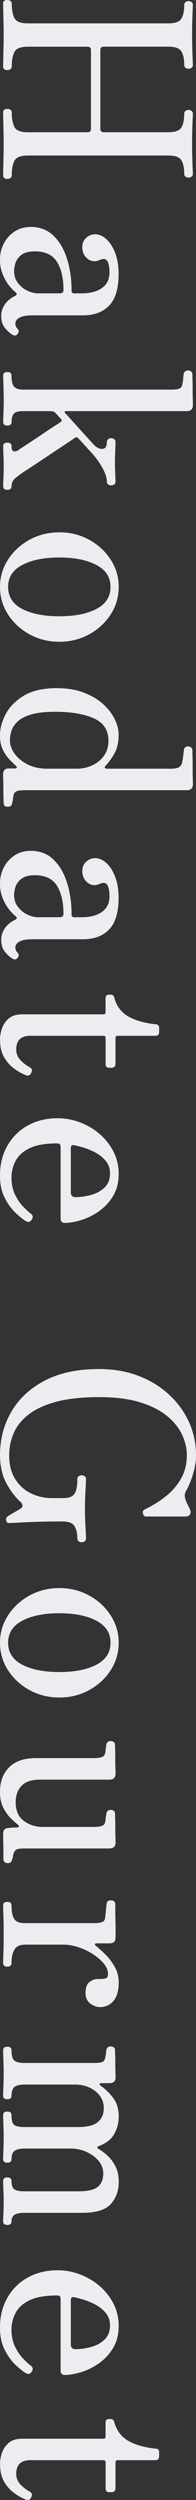 <?xml version="1.0" encoding="UTF-8"?>
<svg id="_レイヤー_2" data-name="レイヤー_2" xmlns="http://www.w3.org/2000/svg" viewBox="0 0 57 724.17">
  <rect x="0" y="0" width="57" height="724.17" fill="#333333" stroke="none"/>
  <defs>
    <style>
      .cls-1 {
        fill: #ebedf0;
      }
    </style>
  </defs>
  <g id="design">
    <g>
      <path class="cls-1" d="M.91,1.06c0-.71.4-1.06,1.22-1.06.35,0,.66.09.91.27.25.18.38.44.38.8,0,1.72.25,3.1.76,4.14.51,1.04,1.8,1.56,3.88,1.56h40.96c1.92,0,3.17-.46,3.72-1.37.56-.91.84-2.25.84-4.03,0-.3.13-.56.38-.76.25-.2.56-.3.91-.3.3,0,.58.1.84.3.25.2.38.46.38.76s-.03,1-.08,2.09c-.05,1.09-.09,2.28-.11,3.57-.03,1.29-.04,2.32-.04,3.08,0,.81.01,1.86.04,3.15s.06,2.48.11,3.57c.05,1.09.08,1.76.08,2.01,0,.35-.13.62-.38.8-.25.18-.53.27-.84.27-.36,0-.66-.09-.91-.27-.25-.18-.38-.44-.38-.8,0-1.72-.28-3.04-.84-3.95-.56-.91-1.8-1.37-3.72-1.37h-18.85c-.66,0-.99.33-.99.99v22.8c0,.66.33.99.99.99h18.85c1.92,0,3.17-.46,3.72-1.37.56-.91.84-2.25.84-4.03,0-.3.13-.56.38-.76.25-.2.56-.3.91-.3.3,0,.58.1.84.3.25.2.38.46.38.76,0,.25-.03.94-.08,2.05-.05,1.11-.09,2.32-.11,3.61-.03,1.29-.04,2.32-.04,3.08,0,.81.01,1.86.04,3.15s.06,2.48.11,3.57c.05,1.09.08,1.76.08,2.01,0,.35-.13.62-.38.8-.25.18-.53.27-.84.27-.36,0-.66-.09-.91-.27-.25-.18-.38-.44-.38-.8,0-1.72-.28-3.04-.84-3.95-.56-.91-1.8-1.37-3.72-1.37H8.06c-2.08,0-3.37.52-3.88,1.56-.51,1.04-.76,2.42-.76,4.14,0,.35-.13.62-.38.8-.25.18-.56.27-.91.27-.81,0-1.22-.36-1.22-1.06,0-.3.01-1.04.04-2.2.02-1.17.05-2.41.08-3.72.03-1.32.04-2.38.04-3.19,0-.76-.01-1.8-.04-3.12-.03-1.32-.05-2.55-.08-3.69-.03-1.14-.04-1.89-.04-2.24,0-.71.4-1.06,1.22-1.06.35,0,.66.09.91.27.25.18.38.44.38.8,0,1.72.25,3.1.76,4.14.51,1.04,1.8,1.56,3.88,1.56h17.4c.66,0,.99-.33.99-.99V14.52c0-.66-.33-.99-.99-.99H8.06c-2.08,0-3.37.52-3.88,1.56-.51,1.04-.76,2.42-.76,4.14,0,.35-.13.62-.38.8-.25.18-.56.27-.91.27-.81,0-1.22-.36-1.22-1.06,0-.3.01-1.04.04-2.2.02-1.17.05-2.41.08-3.72.03-1.32.04-2.38.04-3.19,0-.76-.01-1.8-.04-3.12-.03-1.32-.05-2.55-.08-3.69-.03-1.14-.04-1.89-.04-2.24Z"/>
      <path class="cls-1" d="M0,75.09c0-1.62.38-3.15,1.14-4.6.76-1.44,1.81-2.6,3.15-3.46,1.34-.86,2.9-1.29,4.67-1.29,2.63,0,4.83.84,6.57,2.51,1.75,1.67,3.06,3.9,3.95,6.69.89,2.79,1.33,5.85,1.33,9.2,0,.56.25.84.76.84h2.13c2.53,0,4.52-.52,5.97-1.56,1.44-1.04,2.17-2.52,2.17-4.45,0-1.52-.2-2.62-.61-3.31-.41-.68-1.09-.82-2.05-.42-1.42.66-2.65.57-3.69-.27-1.04-.84-1.56-1.96-1.56-3.38,0-1.12.38-2.01,1.14-2.7.76-.68,1.62-1.03,2.58-1.03,1.11,0,2.19.46,3.23,1.37,1.04.91,1.9,2.23,2.58,3.95.68,1.72,1.03,3.77,1.03,6.16,0,4.21-.91,7.26-2.74,9.16-1.82,1.9-4.36,2.85-7.6,2.85h-14.74c-1.72,0-2.98.23-3.76.68-.79.46-1.18,1.01-1.18,1.67,0,.61.2,1.11.61,1.52.51.51.48,1.06-.08,1.67-.41.41-.91.41-1.52,0-.76-.51-1.47-1.18-2.13-2.01-.66-.84-.99-1.96-.99-3.38,0-1.22.36-2.33,1.06-3.34.71-1.01,1.7-1.82,2.96-2.43.61-.3.63-.68.08-1.14-.56-.41-1.19-1.06-1.9-1.98-.71-.91-1.32-2-1.82-3.27-.51-1.27-.76-2.69-.76-4.26ZM4.1,78.51c0,1.37.38,2.53,1.14,3.5.76.96,1.67,1.7,2.74,2.2,1.06.51,2.08.76,3.04.76h6.38c.71,0,1.06-.33,1.06-.99,0-3.39-.63-6.11-1.9-8.13s-3.39-3.04-6.38-3.04c-1.77,0-3.1.35-3.99,1.06-.89.71-1.46,1.51-1.71,2.39-.25.89-.38,1.63-.38,2.24Z"/>
      <path class="cls-1" d="M.91,108.83c0-.71.4-1.06,1.22-1.06s1.22.35,1.22,1.06c0,1.57.25,2.63.76,3.19.51.56,1.37.84,2.58.84h43.09c1.27,0,2.11-.13,2.55-.38.43-.25.67-.71.72-1.37.1-.35.18-.84.23-1.44.05-.61.1-1.06.15-1.37.15-.66.58-.99,1.29-.99.3,0,.58.1.84.3.25.2.38.46.38.76,0,.15.01.65.04,1.48.03.84.04,1.79.04,2.85s.01,2.04.04,2.93c.03.89.04,1.46.04,1.71,0,1.17-.61,1.75-1.82,1.75H19.15c-.15,0-.27.06-.34.19-.08.13-.01.27.19.42,2.48,2.74,4.31,4.75,5.47,6.04,1.17,1.29,2.08,2.29,2.74,3,.86.91,1.72,1.34,2.58,1.29.86-.05,1.29-.74,1.29-2.05,0-.3.13-.56.38-.76.25-.2.56-.3.91-.3.3,0,.58.1.84.3.25.2.38.46.38.76,0,.56-.03,1.41-.08,2.55-.05,1.14-.08,2.32-.08,3.53s.03,2.24.08,3.23c.05.99.08,1.73.08,2.24,0,.35-.13.62-.38.8-.25.18-.53.27-.84.27-.36,0-.66-.09-.91-.27-.25-.18-.38-.44-.38-.8,0-1.11-.44-2.47-1.33-4.07-.89-1.6-2.04-3.15-3.46-4.67-.2-.2-.62-.66-1.25-1.37-.63-.71-1.38-1.52-2.24-2.43-.3-.35-.66-.41-1.06-.15-.76.56-1.9,1.33-3.42,2.32-1.52.99-3.09,2.03-4.71,3.12-1.62,1.09-3.05,2.04-4.29,2.85-1.24.81-1.99,1.29-2.24,1.44-1.06.71-1.95,1.37-2.66,1.98-.71.61-1.06,1.37-1.06,2.28,0,.71-.41,1.06-1.22,1.06s-1.22-.36-1.22-1.06c0-.51.02-1.25.08-2.24.05-.99.08-2.09.08-3.31s-.03-2.39-.08-3.53c-.05-1.14-.08-1.96-.08-2.47,0-.71.4-1.06,1.22-1.06s1.22.35,1.22,1.06c0,.86.21,1.34.65,1.44.43.1.9-.03,1.41-.38.1-.1.54-.41,1.33-.91.79-.51,1.74-1.13,2.85-1.86,1.11-.74,2.23-1.48,3.34-2.24,1.11-.76,2.12-1.42,3-1.98.89-.56,1.46-.94,1.71-1.14.35-.15.38-.43.08-.84-.41-.46-.96-1.06-1.67-1.82-.2-.2-.44-.33-.72-.38s-.54-.08-.8-.08h-7.75c-1.47,0-2.41.27-2.81.8-.41.53-.61,1.3-.61,2.32,0,.71-.41,1.06-1.22,1.06s-1.22-.36-1.22-1.06c0-.51.02-1.37.08-2.58.05-1.22.08-2.43.08-3.65s-.03-2.57-.08-4.07c-.05-1.5-.08-2.52-.08-3.08Z"/>
      <path class="cls-1" d="M0,170.01c0-2.89.79-5.54,2.36-7.94,1.57-2.41,3.66-4.32,6.27-5.74,2.61-1.42,5.48-2.13,8.63-2.13s6.02.71,8.63,2.13c2.61,1.42,4.7,3.33,6.27,5.74,1.57,2.41,2.36,5.05,2.36,7.94s-.79,5.61-2.36,8.02c-1.57,2.41-3.66,4.32-6.27,5.74-2.61,1.42-5.49,2.13-8.63,2.13s-6.02-.71-8.63-2.13c-2.61-1.42-4.7-3.33-6.27-5.74-1.57-2.41-2.36-5.08-2.36-8.02ZM2.36,170.01c0,2.84,1.37,4.96,4.1,6.38,2.74,1.42,6.33,2.13,10.79,2.13s8.06-.71,10.79-2.13c2.74-1.42,4.1-3.55,4.1-6.38s-1.37-4.9-4.1-6.35c-2.74-1.44-6.33-2.17-10.79-2.17s-8.06.72-10.79,2.17c-2.74,1.44-4.1,3.56-4.1,6.35Z"/>
      <path class="cls-1" d="M0,212.95c0-1.98.56-4.02,1.67-6.12,1.11-2.1,2.88-3.88,5.28-5.32,2.41-1.44,5.59-2.17,9.54-2.17,3.04,0,5.7.44,7.98,1.33s4.15,2.01,5.62,3.38c1.47,1.37,2.57,2.82,3.31,4.37.73,1.54,1.1,2.98,1.1,4.29,0,2.28-.41,4.13-1.22,5.55-.81,1.42-1.65,2.58-2.51,3.5-.3.3-.39.53-.27.68.13.15.34.23.65.23h18.62c1.06,0,1.85-.16,2.36-.49.51-.33.81-.92.91-1.79.1-.36.19-.9.27-1.63.08-.73.14-1.25.19-1.56.1-.66.51-.99,1.22-.99.3,0,.58.1.84.3.25.2.38.46.38.76,0,.15.01.68.04,1.6.03.91.04,1.96.04,3.15s.01,2.28.04,3.27c.03.99.04,1.61.04,1.86,0,1.17-.61,1.75-1.82,1.75H7.3c-1.27,0-2.12.11-2.55.34-.43.23-.72.67-.87,1.33-.05.3-.1.67-.15,1.1-.05.43-.13.77-.23,1.03-.05.66-.46.99-1.22.99-.81,0-1.22-.35-1.22-1.06,0-.15-.01-.61-.04-1.37-.03-.76-.04-1.62-.04-2.58s-.01-1.86-.04-2.7c-.03-.84-.04-1.38-.04-1.63,0-1.17.53-1.75,1.6-1.75h1.9c.3,0,.47-.08.49-.23.02-.15-.09-.35-.34-.61-.46-.41-1.05-.99-1.79-1.75-.73-.76-1.38-1.71-1.94-2.85-.56-1.14-.84-2.55-.84-4.22ZM2.89,214.47c0,1.27.43,2.52,1.29,3.76.86,1.24,2.12,2.29,3.76,3.15,1.65.86,3.61,1.29,5.89,1.29h8.51c1.57,0,3.05-.32,4.45-.95,1.39-.63,2.53-1.56,3.42-2.77.89-1.22,1.33-2.69,1.33-4.41,0-3.04-1.42-5.19-4.26-6.46-2.84-1.27-6.59-1.9-11.25-1.9-2.94,0-5.28.27-7.03.8s-3.07,1.23-3.95,2.09c-.89.86-1.47,1.77-1.75,2.74-.28.96-.42,1.85-.42,2.66Z"/>
      <path class="cls-1" d="M0,255.81c0-1.62.38-3.15,1.14-4.6.76-1.44,1.81-2.6,3.15-3.46,1.34-.86,2.9-1.29,4.67-1.29,2.63,0,4.83.84,6.57,2.51,1.75,1.67,3.06,3.9,3.95,6.69.89,2.79,1.33,5.85,1.33,9.2,0,.56.25.84.76.84h2.13c2.53,0,4.52-.52,5.97-1.56,1.44-1.04,2.17-2.52,2.17-4.45,0-1.52-.2-2.62-.61-3.31-.41-.68-1.09-.82-2.05-.42-1.42.66-2.65.57-3.69-.27-1.04-.84-1.56-1.96-1.56-3.38,0-1.12.38-2.01,1.14-2.7.76-.68,1.62-1.03,2.58-1.03,1.11,0,2.19.46,3.23,1.37,1.04.91,1.9,2.23,2.58,3.95.68,1.72,1.03,3.77,1.03,6.16,0,4.21-.91,7.26-2.74,9.16-1.82,1.9-4.36,2.85-7.6,2.85h-14.74c-1.72,0-2.98.23-3.76.68-.79.46-1.18,1.01-1.18,1.67,0,.61.2,1.11.61,1.52.51.51.48,1.06-.08,1.67-.41.41-.91.41-1.52,0-.76-.51-1.47-1.18-2.13-2.01-.66-.84-.99-1.96-.99-3.38,0-1.22.36-2.33,1.06-3.34.71-1.01,1.7-1.82,2.96-2.43.61-.3.63-.68.08-1.14-.56-.41-1.19-1.06-1.9-1.98-.71-.91-1.32-2-1.82-3.27-.51-1.27-.76-2.69-.76-4.26ZM4.1,259.23c0,1.37.38,2.53,1.14,3.5.76.96,1.67,1.7,2.74,2.2,1.06.51,2.08.76,3.04.76h6.38c.71,0,1.06-.33,1.06-.99,0-3.39-.63-6.11-1.9-8.13s-3.39-3.04-6.38-3.04c-1.77,0-3.1.35-3.99,1.06-.89.71-1.46,1.51-1.71,2.39-.25.89-.38,1.63-.38,2.24Z"/>
      <path class="cls-1" d="M0,301.19c0-1.12.2-2.24.61-3.38.41-1.14,1.08-2.09,2.01-2.85.94-.76,2.24-1.14,3.91-1.14h23.56c.41,0,.61-.2.61-.61v-4.03c0-.71.35-1.06,1.06-1.06h.46c.56,0,.91.35,1.06,1.06.71,2.38,2.06,4.14,4.07,5.28,2,1.14,4.62,1.89,7.87,2.24.71,0,1.06.35,1.06,1.06v1.14c0,.76-.36,1.14-1.06,1.14h-11.02c-.41,0-.61.2-.61.61v7.6c0,.3-.11.56-.34.76-.23.2-.47.3-.72.3h-.76c-.71,0-1.06-.36-1.06-1.06v-7.6c0-.41-.2-.61-.61-.61H8.82c-2.74,0-4.1,1.32-4.1,3.95,0,1.22.42,2.25,1.25,3.12.84.86,1.74,1.54,2.7,2.05.4.25.61.53.61.84s-.1.63-.3.99c-.35.61-.91.73-1.67.38-1.12-.46-2.23-1.1-3.34-1.94-1.12-.84-2.05-1.91-2.81-3.23-.76-1.32-1.14-2.99-1.14-5.02Z"/>
      <path class="cls-1" d="M0,340.48c0-3.29.74-6.19,2.2-8.7,1.47-2.51,3.46-4.45,5.97-5.81s5.36-2.05,8.55-2.05c2.23,0,4.4.39,6.5,1.18,2.1.79,4,1.9,5.7,3.34,1.7,1.44,3.05,3.15,4.07,5.13,1.01,1.98,1.52,4.13,1.52,6.46,0,2.48-.53,4.61-1.6,6.38-1.06,1.77-2.42,3.24-4.07,4.41-1.65,1.16-3.37,2.03-5.17,2.58-1.8.56-3.43.84-4.9.84-.76,0-1.14-.46-1.14-1.37v-20.44c0-.51-.08-.84-.23-.99-.15-.15-.43-.23-.84-.23-3.34,0-5.98.46-7.9,1.37-1.93.91-3.29,2.13-4.1,3.65-.81,1.52-1.22,3.17-1.22,4.94s.33,3.42.99,4.79c.66,1.37,1.42,2.51,2.28,3.42.86.91,1.62,1.62,2.28,2.13.71.51.81,1.11.3,1.82-.41.66-.96.79-1.67.38-.86-.51-1.89-1.33-3.08-2.47-1.19-1.14-2.23-2.6-3.12-4.37-.89-1.77-1.33-3.9-1.33-6.38ZM20.6,332.65v12.69c0,.96.43,1.44,1.29,1.44,1.42,0,2.91-.2,4.48-.61,1.57-.41,2.9-1.12,3.99-2.13,1.09-1.01,1.63-2.41,1.63-4.18,0-1.52-.51-2.83-1.52-3.91-1.01-1.09-2.31-1.98-3.88-2.66-1.57-.68-3.24-1.2-5.02-1.56-.66-.15-.99.15-.99.91Z"/>
      <path class="cls-1" d="M0,421.57c0-4.66,1.1-8.88,3.31-12.65,2.2-3.78,5.45-6.78,9.73-9.01,4.28-2.23,9.51-3.34,15.69-3.34,4.26,0,8.11.66,11.55,1.98,3.44,1.32,6.42,3.14,8.93,5.47,2.51,2.33,4.43,4.99,5.78,7.98,1.34,2.99,2.01,6.16,2.01,9.5,0,1.47-.18,2.89-.53,4.26-.35,1.37-.75,2.58-1.18,3.65-.43,1.06-.8,1.82-1.1,2.28-.3.56-.46,1.04-.46,1.44s.08.84.23,1.29c.1.3.3.77.61,1.41.3.63.53,1.1.68,1.41.25.56.25,1.04,0,1.44-.25.4-.68.61-1.29.61h-11.48c-.46,0-.76-.28-.91-.84-.15-.56.02-.96.53-1.22,2.23-1.06,4.27-2.33,6.12-3.8,1.85-1.47,3.33-3.19,4.45-5.17,1.11-1.98,1.67-4.23,1.67-6.76,0-1.88-.44-3.8-1.33-5.78-.89-1.98-2.33-3.8-4.33-5.47-2-1.67-4.64-3.02-7.9-4.03-3.27-1.01-7.28-1.52-12.05-1.52s-9.12.46-12.46,1.37-6.02,2.15-8.02,3.72c-2,1.57-3.43,3.37-4.29,5.4-.86,2.03-1.29,4.15-1.29,6.38,0,2.68.57,4.95,1.71,6.8,1.14,1.85,2.66,3.24,4.56,4.18,1.9.94,3.96,1.41,6.19,1.41h3.19c1.67,0,2.79-.42,3.34-1.25.56-.84.84-2.29.84-4.37,0-.3.13-.54.38-.72.25-.18.53-.27.84-.27.35,0,.66.09.91.27.25.18.38.42.38.72,0,.56-.05,1.68-.15,3.38-.1,1.7-.15,3.51-.15,5.43s.05,3.66.15,5.21c.1,1.54.15,2.65.15,3.31,0,.35-.13.62-.38.8-.25.18-.56.27-.91.27-.3,0-.58-.09-.84-.27-.25-.18-.38-.44-.38-.8,0-1.42-.27-2.6-.8-3.54-.53-.94-1.71-1.41-3.53-1.41-4.31,0-7.89.08-10.75.23-2.86.15-4.5.23-4.9.23-.36,0-.6-.25-.72-.76-.13-.51.01-.89.42-1.14.25-.2.82-.56,1.71-1.06.89-.51,1.53-.89,1.94-1.14.51-.3.72-.65.65-1.03s-.22-.67-.42-.87c-1.52-1.32-2.91-3.12-4.18-5.4-1.27-2.28-1.9-5.02-1.9-8.21Z"/>
      <path class="cls-1" d="M0,475.83c0-2.89.79-5.54,2.36-7.94,1.57-2.41,3.66-4.32,6.27-5.74,2.61-1.42,5.48-2.13,8.63-2.13s6.02.71,8.63,2.13c2.61,1.42,4.7,3.33,6.27,5.74s2.36,5.05,2.36,7.94-.79,5.61-2.36,8.02c-1.57,2.41-3.66,4.32-6.27,5.74-2.61,1.42-5.49,2.13-8.63,2.13s-6.02-.71-8.63-2.13c-2.61-1.42-4.7-3.33-6.27-5.74-1.57-2.41-2.36-5.08-2.36-8.02ZM2.36,475.83c0,2.84,1.37,4.96,4.1,6.38,2.74,1.42,6.33,2.13,10.79,2.13s8.06-.71,10.79-2.13c2.74-1.42,4.1-3.55,4.1-6.38s-1.37-4.9-4.1-6.35-6.33-2.17-10.79-2.17-8.06.72-10.79,2.17-4.1,3.56-4.1,6.35Z"/>
      <path class="cls-1" d="M0,519c0-2.94.89-5.29,2.66-7.07,1.77-1.77,4.36-2.66,7.75-2.66h16.87c1.01,0,1.8-.1,2.36-.3.56-.2.89-.66.99-1.37.05-.41.1-.81.15-1.22.05-.41.1-.76.15-1.06.15-.66.58-.99,1.29-.99.3,0,.58.09.84.27.25.18.38.44.38.8,0,.15.01.61.04,1.37.03.76.04,1.63.04,2.62s.01,1.9.04,2.74c.03.84.04,1.38.04,1.63,0,1.17-.61,1.75-1.82,1.75H11.55c-2.38,0-4.14.59-5.28,1.79-1.14,1.19-1.71,2.77-1.71,4.75,0,2.43.79,4.23,2.36,5.4,1.57,1.16,3.39,1.75,5.47,1.75h14.9c1.01,0,1.8-.1,2.36-.3.56-.2.89-.66.99-1.37.05-.41.1-.81.15-1.22.05-.41.1-.76.15-1.06.15-.66.58-.99,1.29-.99.3,0,.58.09.84.27.25.18.38.44.38.8,0,.15.01.61.04,1.37.03.76.04,1.63.04,2.62s.01,1.9.04,2.74c.03.84.04,1.38.04,1.63,0,1.17-.61,1.75-1.82,1.75H7.07c-1.17,0-1.94.11-2.32.34-.38.23-.67.67-.87,1.33-.05.25-.1.52-.15.8-.05.28-.13.54-.23.8-.15.66-.56.99-1.22.99-.76,0-1.19-.35-1.29-1.06v-1.9c0-1.06-.01-2.15-.04-3.27-.03-1.12-.04-1.88-.04-2.28,0-1.12.53-1.67,1.6-1.67.25-.05.65-.09,1.18-.11.53-.03.95-.04,1.25-.04.71-.1.76-.41.15-.91-.46-.35-1.09-.92-1.9-1.71-.81-.79-1.55-1.8-2.2-3.04-.66-1.24-.99-2.8-.99-4.67Z"/>
      <path class="cls-1" d="M.91,551.91c0-.66.4-.99,1.22-.99s1.22.33,1.22.99c0,1.92.28,3.27.84,4.03.56.76,1.54,1.14,2.96,1.14h20.14c1.01,0,1.8-.1,2.36-.3.56-.2.86-.61.91-1.22.05-.41.13-1.1.23-2.09.1-.99.18-1.66.23-2.01.05-.66.46-.99,1.22-.99s1.19.35,1.29,1.06v1.6c0,.91.01,1.94.04,3.08.03,1.14.04,2.19.04,3.15v1.9c0,1.11-.58,1.67-1.75,1.67h-3.95c-.15,0-.25.08-.3.23-.05.15.03.3.23.46,1.01.81,2.03,1.74,3.04,2.77,1.01,1.04,1.87,2.22,2.58,3.53.71,1.32,1.06,2.76,1.06,4.33,0,2.38-.51,4.17-1.52,5.36-1.01,1.19-2.33,1.79-3.95,1.79-.91,0-1.84-.34-2.77-1.03-.94-.68-1.41-1.71-1.41-3.08,0-1.57.41-2.63,1.22-3.19.81-.56,1.49-.84,2.05-.84h.68c.86,0,1.51-.06,1.94-.19.43-.13.65-.57.65-1.33,0-.96-.41-1.94-1.22-2.93-.81-.99-1.86-1.9-3.15-2.74s-2.7-1.51-4.22-2.01c-1.52-.51-2.99-.76-4.41-.76H7.3c-1.47,0-2.5.47-3.08,1.41-.58.94-.87,2.24-.87,3.91,0,.71-.41,1.06-1.22,1.06s-1.22-.36-1.22-1.06c0-.51.02-1.41.08-2.7.05-1.29.08-3.21.08-5.74,0-2.13-.03-3.9-.08-5.32-.05-1.42-.08-2.41-.08-2.96Z"/>
      <path class="cls-1" d="M.91,593.94c0-.71.4-1.06,1.22-1.06s1.22.35,1.22,1.06c0,1.52.28,2.51.84,2.96.56.46,1.54.68,2.96.68h20.29c.96,0,1.68-.08,2.17-.23.48-.15.8-.53.95-1.14.1-.36.18-.77.23-1.25.05-.48.1-.87.15-1.18.15-.66.56-.99,1.22-.99.35,0,.66.09.91.27.25.18.38.44.38.8,0,.15.01.58.04,1.29.03.71.04,1.52.04,2.43s.01,1.76.04,2.55c.03.78.04,1.33.04,1.63,0,1.11-.61,1.67-1.82,1.67h-2.51c-.15,0-.25.08-.3.23-.05.15.02.3.23.46,1.27.86,2.47,2.01,3.61,3.46,1.14,1.44,1.71,3.28,1.71,5.51,0,1.77-.43,3.45-1.29,5.02-.86,1.57-2.38,2.76-4.56,3.57-.25.1-.38.23-.38.38s.1.28.3.38c.81.46,1.67,1.09,2.58,1.9s1.7,1.85,2.36,3.12c.66,1.27.99,2.79.99,4.56,0,2.58-.77,4.72-2.32,6.42-1.55,1.7-4.29,2.55-8.25,2.55H7.3c-1.47,0-2.5.19-3.08.57-.58.38-.87,1.03-.87,1.94,0,.66-.41.99-1.22.99s-1.22-.33-1.22-.99c0-.51.02-1.27.08-2.28.05-1.01.08-2.13.08-3.34s-.03-2.41-.08-3.57c-.05-1.17-.08-2-.08-2.51,0-.71.4-1.06,1.22-1.06s1.22.35,1.22,1.06c0,1.22.28,2.01.84,2.39.56.38,1.54.57,2.96.57h15.66c2.68,0,4.56-.43,5.62-1.29,1.06-.86,1.6-2.15,1.6-3.88,0-1.32-.44-2.52-1.33-3.61-.89-1.09-2.05-1.96-3.5-2.62-1.44-.66-3.05-.99-4.83-.99H7.3c-1.47,0-2.5.23-3.08.68-.58.46-.87,1.24-.87,2.36,0,.71-.41,1.06-1.22,1.06s-1.22-.36-1.22-1.06c0-.51.02-1.37.08-2.58.05-1.22.08-2.43.08-3.65s-.03-2.39-.08-3.69c-.05-1.29-.08-2.22-.08-2.77,0-.71.4-1.06,1.22-1.06s1.22.35,1.22,1.06c0,1.52.28,2.47.84,2.85.56.38,1.54.57,2.96.57h15.66c2.58,0,4.46-.48,5.62-1.44,1.17-.96,1.75-2.31,1.75-4.03,0-1.98-.81-3.61-2.43-4.9-1.62-1.29-3.62-1.94-6-1.94H7.3c-1.47,0-2.5.23-3.08.68-.58.46-.87,1.32-.87,2.58,0,.66-.41.99-1.22.99s-1.22-.33-1.22-.99c0-.51.02-1.39.08-2.66.05-1.27.08-2.51.08-3.72s-.03-2.51-.08-3.88c-.05-1.37-.08-2.33-.08-2.89Z"/>
      <path class="cls-1" d="M0,674.19c0-3.29.74-6.19,2.2-8.7s3.46-4.45,5.97-5.81,5.36-2.05,8.55-2.05c2.23,0,4.4.39,6.5,1.18,2.1.79,4,1.9,5.7,3.34,1.7,1.44,3.05,3.15,4.07,5.13,1.01,1.98,1.52,4.13,1.52,6.46,0,2.48-.53,4.61-1.6,6.38-1.06,1.77-2.42,3.24-4.07,4.41-1.65,1.17-3.37,2.03-5.17,2.58-1.8.56-3.43.84-4.9.84-.76,0-1.14-.46-1.14-1.37v-20.44c0-.51-.08-.84-.23-.99s-.43-.23-.84-.23c-3.34,0-5.98.46-7.9,1.37-1.93.91-3.29,2.13-4.1,3.65-.81,1.52-1.22,3.17-1.22,4.94s.33,3.42.99,4.79c.66,1.37,1.42,2.51,2.28,3.42.86.91,1.62,1.62,2.28,2.13.71.51.81,1.11.3,1.82-.41.66-.96.79-1.67.38-.86-.51-1.89-1.33-3.08-2.47-1.19-1.14-2.23-2.6-3.12-4.37-.89-1.77-1.33-3.9-1.33-6.38ZM20.6,666.36v12.69c0,.96.43,1.44,1.29,1.44,1.42,0,2.91-.2,4.48-.61,1.57-.41,2.9-1.11,3.99-2.13,1.09-1.01,1.63-2.41,1.63-4.18,0-1.52-.51-2.83-1.52-3.91-1.01-1.09-2.31-1.98-3.88-2.66-1.57-.68-3.24-1.2-5.02-1.56-.66-.15-.99.15-.99.91Z"/>
      <path class="cls-1" d="M0,713.79c0-1.12.2-2.24.61-3.38.41-1.14,1.08-2.09,2.01-2.85.94-.76,2.24-1.14,3.91-1.14h23.56c.41,0,.61-.2.61-.61v-4.03c0-.71.35-1.06,1.06-1.06h.46c.56,0,.91.35,1.06,1.06.71,2.38,2.06,4.14,4.07,5.28,2,1.14,4.62,1.89,7.87,2.24.71,0,1.06.35,1.06,1.06v1.14c0,.76-.36,1.14-1.06,1.14h-11.02c-.41,0-.61.2-.61.61v7.6c0,.3-.11.56-.34.76-.23.2-.47.3-.72.3h-.76c-.71,0-1.06-.36-1.06-1.06v-7.6c0-.41-.2-.61-.61-.61H8.82c-2.74,0-4.1,1.32-4.1,3.95,0,1.22.42,2.25,1.25,3.12.84.86,1.74,1.54,2.7,2.05.4.25.61.53.61.84s-.1.63-.3.99c-.35.61-.91.73-1.67.38-1.12-.46-2.23-1.1-3.34-1.94-1.12-.84-2.05-1.91-2.81-3.23-.76-1.32-1.14-2.99-1.14-5.02Z"/>
    </g>
  </g>
</svg>
